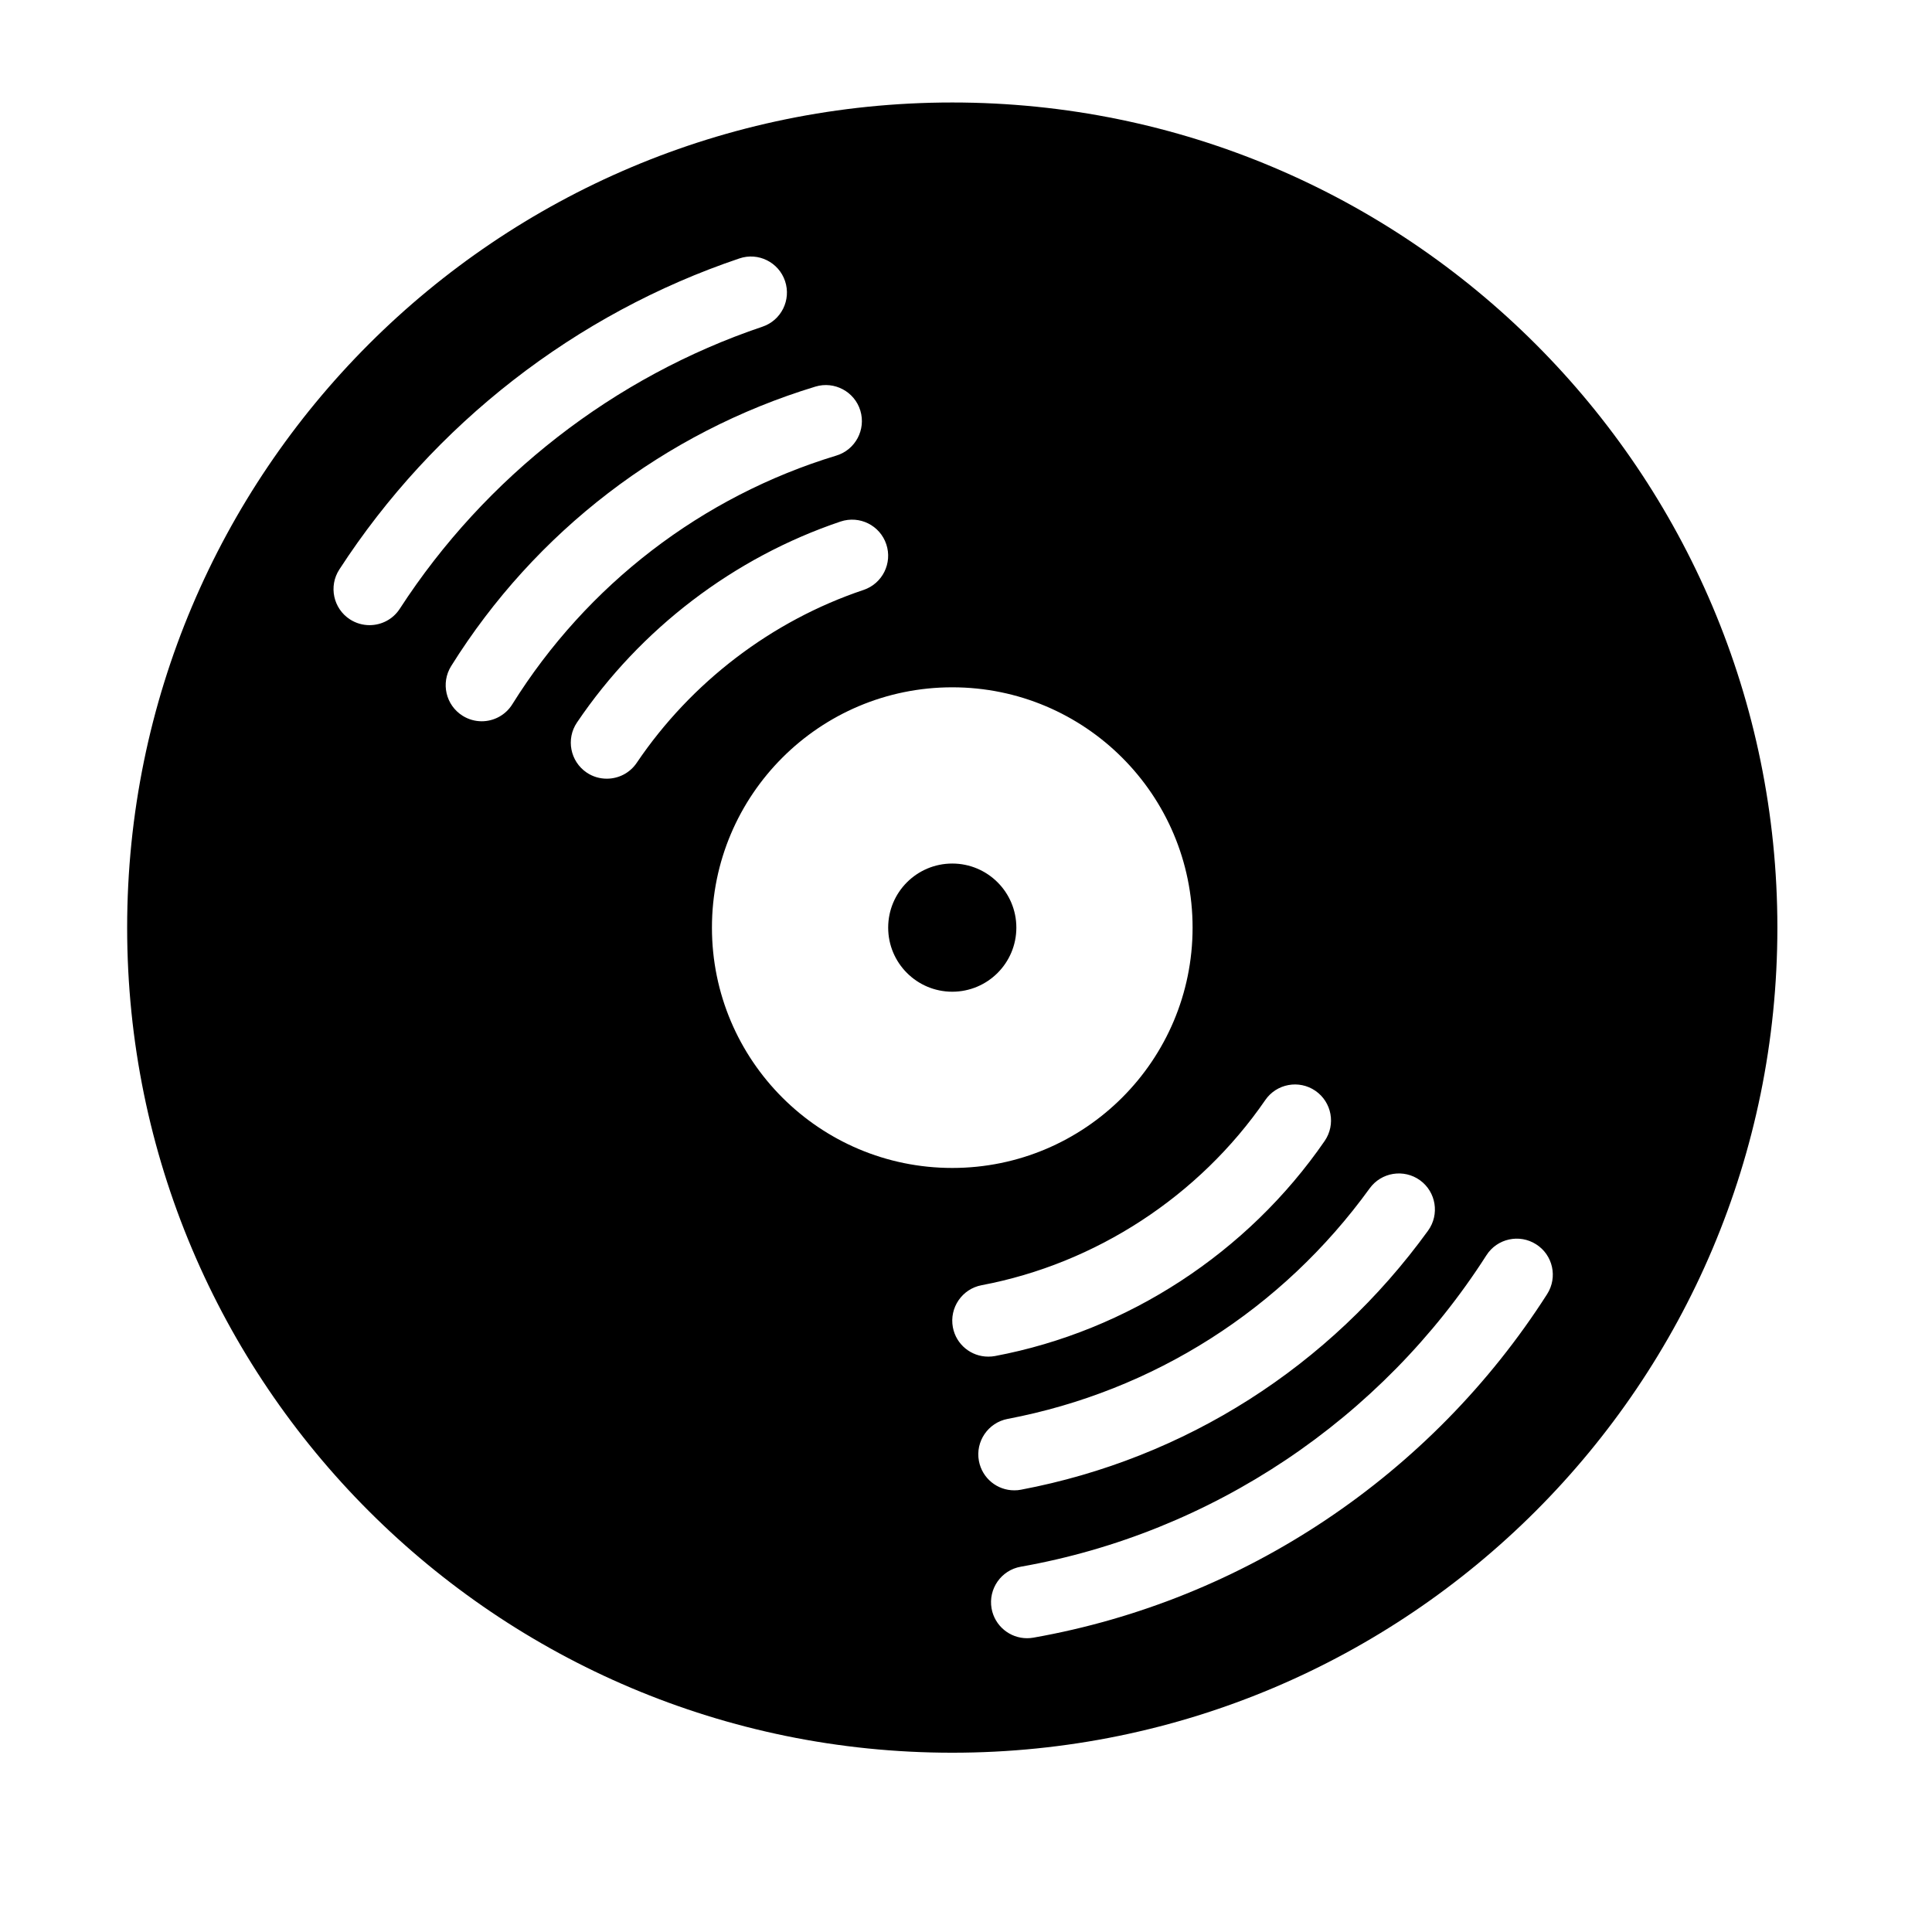 <?xml version="1.0" encoding="iso-8859-1"?>
<!-- Generator: Adobe Illustrator 17.0.0, SVG Export Plug-In . SVG Version: 6.00 Build 0)  -->
<!DOCTYPE svg PUBLIC "-//W3C//DTD SVG 1.1//EN" "http://www.w3.org/Graphics/SVG/1.1/DTD/svg11.dtd">
<svg version="1.1" id="Capa_1" xmlns="http://www.w3.org/2000/svg" xmlns:xlink="http://www.w3.org/1999/xlink" x="0px" y="0px"
	 width="64px" height="64px" viewBox="0 0 64 64" style="enable-background:new 0 0 64 64;" xml:space="preserve">
<circle cx="31.545" cy="30.729" r="2.123"/>
<path d="M31.545,3.395c-15.096,0-27.333,12.238-27.333,27.334s12.237,27.332,27.333,27.332s27.333-12.236,27.333-27.332
	S46.641,3.395,31.545,3.395z M12.241,20.709c-0.223,0-0.447-0.062-0.648-0.191c-0.554-0.359-0.711-1.1-0.353-1.652
	c3.125-4.818,7.832-8.479,13.253-10.305c0.625-0.213,1.303,0.125,1.513,0.75c0.21,0.625-0.126,1.303-0.751,1.512
	c-4.911,1.656-9.178,4.973-12.011,9.342C13.016,20.518,12.633,20.709,12.241,20.709z M15.958,23.893
	c-0.217,0-0.436-0.059-0.633-0.182c-0.559-0.35-0.729-1.086-0.38-1.646c2.78-4.451,7.065-7.74,12.066-9.258
	c0.626-0.191,1.298,0.164,1.489,0.795c0.191,0.631-0.165,1.299-0.796,1.49c-4.447,1.35-8.26,4.275-10.733,8.238
	C16.745,23.693,16.355,23.893,15.958,23.893z M21.092,25.27c-0.231,0.342-0.607,0.525-0.99,0.525c-0.231,0-0.463-0.064-0.668-0.203
	c-0.547-0.371-0.69-1.113-0.321-1.658c2.097-3.104,5.199-5.467,8.733-6.658c0.629-0.209,1.303,0.127,1.513,0.752
	c0.21,0.625-0.126,1.303-0.751,1.514C25.566,20.562,22.897,22.598,21.092,25.27z M23.584,30.729c0-4.396,3.564-7.961,7.961-7.961
	s7.961,3.564,7.961,7.961s-3.565,7.961-7.961,7.961S23.584,35.125,23.584,30.729z M31.565,43.969
	c-0.121-0.648,0.305-1.273,0.953-1.395c3.779-0.713,7.203-2.947,9.396-6.133c0.373-0.543,1.117-0.68,1.66-0.307
	c0.544,0.375,0.681,1.117,0.307,1.662c-2.547,3.699-6.527,6.297-10.922,7.125c-0.074,0.014-0.148,0.019-0.223,0.019
	C32.175,44.941,31.673,44.543,31.565,43.969z M32.428,48.398c-0.122-0.646,0.303-1.271,0.951-1.395
	c4.833-0.918,9.093-3.629,11.993-7.637c0.386-0.533,1.132-0.654,1.668-0.268c0.533,0.387,0.653,1.133,0.267,1.668
	c-3.26,4.504-8.048,7.553-13.483,8.582c-0.075,0.016-0.149,0.021-0.224,0.021C33.038,49.371,32.537,48.973,32.428,48.398z
	 M51.251,42.869c-3.836,6-10.039,10.149-17.02,11.381c-0.069,0.012-0.14,0.018-0.209,0.018c-0.568,0-1.072-0.408-1.175-0.986
	c-0.114-0.648,0.319-1.27,0.969-1.383c6.324-1.117,11.945-4.877,15.423-10.316c0.355-0.557,1.096-0.717,1.648-0.363
	C51.444,41.574,51.606,42.312,51.251,42.869z"/>
</svg>
